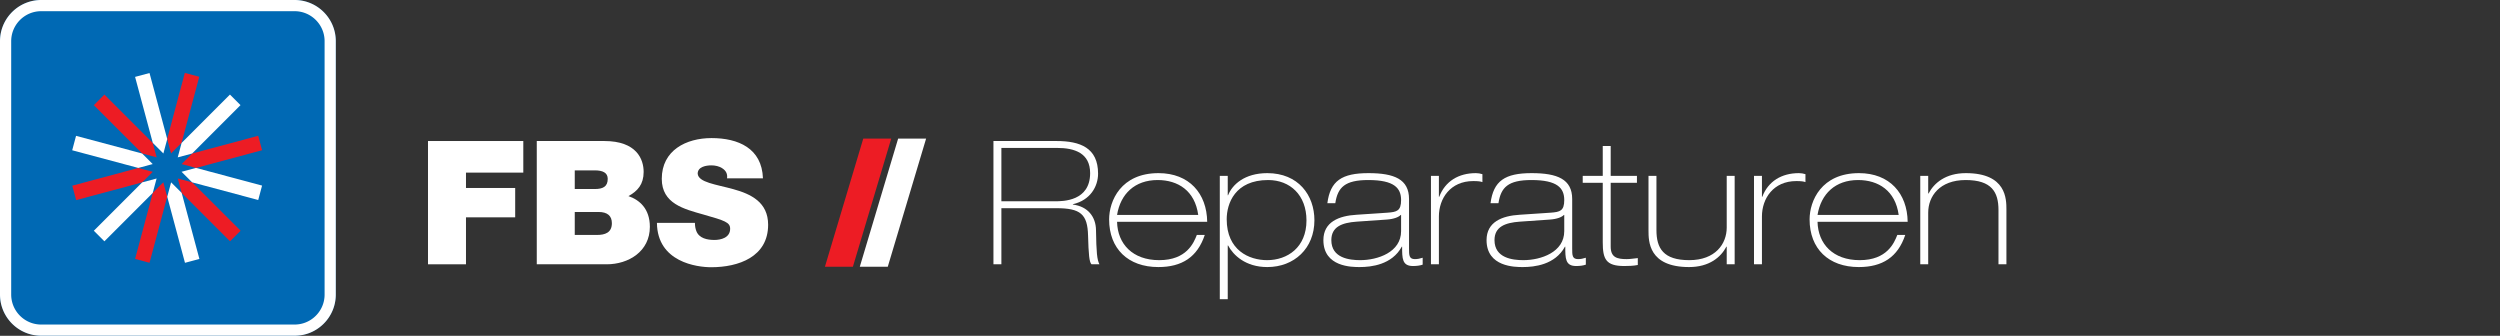 <?xml version="1.0" encoding="UTF-8" standalone="no"?>
<!DOCTYPE svg PUBLIC "-//W3C//DTD SVG 1.1//EN" "http://www.w3.org/Graphics/SVG/1.1/DTD/svg11.dtd">
<svg width="100%" height="100%" viewBox="0 0 670 90" version="1.1" xmlns="http://www.w3.org/2000/svg" xmlns:xlink="http://www.w3.org/1999/xlink" xml:space="preserve" xmlns:serif="http://www.serif.com/" style="fill-rule:evenodd;clip-rule:evenodd;stroke-linejoin:round;stroke-miterlimit:1.414;">
    <rect x="0" y="0" width="670" height="90" fill="#333333" stroke="none"/>
    <g transform="matrix(1.642,0,0,1.449,-7.69,-7.276)">
        <path d="M59.489,12.639C59.489,8.434 56.476,5.02 52.764,5.02L11.407,5.02C7.696,5.02 4.683,8.434 4.683,12.639L4.683,59.498C4.683,63.702 7.696,67.116 11.407,67.116L52.764,67.116C56.476,67.116 59.489,63.702 59.489,59.498L59.489,12.639Z" style="fill:rgb(0,105,180);"/>
        <path d="M52.851,5.021L52.938,5.023L53.024,5.026L53.11,5.03L53.196,5.036L53.282,5.043L53.367,5.051L53.452,5.06L53.536,5.07L53.62,5.082L53.704,5.094L53.788,5.108L53.871,5.123L53.954,5.14L54.037,5.157L54.119,5.175L54.201,5.195L54.282,5.216L54.363,5.238L54.444,5.26L54.525,5.285L54.604,5.31L54.684,5.336L54.763,5.363L54.842,5.392L54.92,5.421L54.998,5.452L55.076,5.483L55.153,5.516L55.229,5.549L55.305,5.584L55.381,5.62L55.456,5.656L55.531,5.694L55.605,5.733L55.679,5.772L55.752,5.813L55.825,5.854L55.897,5.897L55.969,5.941L56.04,5.985L56.11,6.03L56.181,6.077L56.25,6.124L56.319,6.172L56.388,6.221L56.456,6.271L56.523,6.322L56.59,6.374L56.656,6.427L56.722,6.48L56.787,6.535L56.851,6.59L56.915,6.646L56.978,6.703L57.041,6.761L57.103,6.82L57.164,6.879L57.225,6.94L57.285,7.001L57.344,7.063L57.403,7.125L57.461,7.189L57.518,7.253L57.575,7.318L57.631,7.384L57.686,7.45L57.741,7.518L57.795,7.586L57.848,7.654L57.901,7.724L57.953,7.794L58.004,7.865L58.054,7.937L58.103,8.009L58.152,8.082L58.2,8.156L58.248,8.23L58.294,8.305L58.34,8.381L58.385,8.457L58.429,8.534L58.472,8.612L58.515,8.69L58.556,8.769L58.597,8.848L58.637,8.928L58.677,9.009L58.715,9.09L58.753,9.172L58.789,9.254L58.825,9.337L58.86,9.421L58.894,9.505L58.928,9.59L58.96,9.675L58.992,9.761L59.022,9.847L59.052,9.934L59.081,10.021L59.108,10.109L59.135,10.197L59.161,10.285L59.186,10.375L59.21,10.464L59.234,10.554L59.256,10.645L59.277,10.736L59.297,10.828L59.317,10.919L59.335,11.012L59.352,11.105L59.368,11.198L59.384,11.291L59.398,11.385L59.411,11.48L59.424,11.574L59.435,11.669L59.445,11.765L59.454,11.861L59.462,11.957L59.469,12.053L59.475,12.15L59.48,12.247L59.484,12.345L59.487,12.443L59.488,12.541L59.489,12.639L59.489,59.498L59.488,59.596L59.487,59.694L59.484,59.792L59.48,59.889L59.475,59.986L59.469,60.083L59.462,60.18L59.454,60.276L59.445,60.372L59.435,60.467L59.424,60.562L59.411,60.657L59.398,60.751L59.384,60.845L59.368,60.939L59.352,61.032L59.335,61.125L59.317,61.217L59.297,61.309L59.277,61.401L59.256,61.492L59.234,61.582L59.21,61.672L59.186,61.762L59.161,61.851L59.135,61.94L59.108,62.028L59.081,62.116L59.052,62.203L59.022,62.29L58.992,62.376L58.96,62.462L58.928,62.547L58.894,62.632L58.86,62.716L58.825,62.799L58.789,62.882L58.753,62.965L58.715,63.047L58.677,63.128L58.637,63.208L58.597,63.289L58.556,63.368L58.515,63.447L58.472,63.525L58.429,63.603L58.385,63.68L58.34,63.756L58.294,63.832L58.248,63.907L58.2,63.981L58.152,64.055L58.103,64.128L58.054,64.2L58.004,64.272L57.953,64.343L57.901,64.413L57.848,64.482L57.795,64.551L57.741,64.619L57.686,64.686L57.631,64.753L57.575,64.819L57.518,64.884L57.461,64.948L57.403,65.011L57.344,65.074L57.285,65.136L57.225,65.197L57.164,65.257L57.103,65.317L57.041,65.376L56.978,65.433L56.915,65.49L56.851,65.547L56.787,65.602L56.722,65.656L56.656,65.71L56.59,65.763L56.523,65.814L56.456,65.865L56.388,65.915L56.319,65.964L56.25,66.013L56.181,66.06L56.11,66.106L56.04,66.152L55.969,66.196L55.897,66.24L55.825,66.282L55.752,66.324L55.679,66.365L55.605,66.404L55.531,66.443L55.456,66.481L55.381,66.517L55.305,66.553L55.229,66.587L55.153,66.621L55.076,66.654L54.998,66.685L54.92,66.716L54.842,66.745L54.763,66.774L54.684,66.801L54.604,66.827L54.525,66.852L54.444,66.876L54.363,66.899L54.282,66.921L54.201,66.942L54.119,66.961L54.037,66.98L53.954,66.997L53.871,67.013L53.788,67.028L53.704,67.042L53.62,67.055L53.536,67.067L53.452,67.077L53.367,67.086L53.282,67.094L53.196,67.101L53.11,67.106L53.024,67.111L52.938,67.114L52.851,67.116L52.764,67.116L11.407,67.116L11.321,67.116L11.234,67.114L11.148,67.111L11.062,67.106L10.976,67.101L10.89,67.094L10.805,67.086L10.72,67.077L10.636,67.067L10.551,67.055L10.468,67.042L10.384,67.028L10.301,67.013L10.218,66.997L10.135,66.98L10.053,66.961L9.971,66.942L9.89,66.921L9.808,66.899L9.728,66.876L9.647,66.852L9.567,66.827L9.488,66.801L9.409,66.774L9.33,66.745L9.252,66.716L9.174,66.685L9.096,66.654L9.019,66.621L8.943,66.587L8.867,66.553L8.791,66.517L8.716,66.481L8.641,66.443L8.567,66.404L8.493,66.365L8.42,66.324L8.347,66.282L8.275,66.24L8.203,66.196L8.132,66.152L8.061,66.106L7.991,66.06L7.922,66.013L7.853,65.964L7.784,65.915L7.716,65.865L7.649,65.814L7.582,65.763L7.516,65.71L7.45,65.656L7.385,65.602L7.321,65.547L7.257,65.49L7.194,65.433L7.131,65.376L7.069,65.317L7.008,65.257L6.947,65.197L6.887,65.136L6.828,65.074L6.769,65.011L6.711,64.948L6.654,64.884L6.597,64.819L6.541,64.753L6.485,64.686L6.431,64.619L6.377,64.551L6.324,64.482L6.271,64.413L6.219,64.343L6.168,64.272L6.118,64.2L6.068,64.128L6.02,64.055L5.972,63.981L5.924,63.907L5.878,63.832L5.832,63.756L5.787,63.68L5.743,63.603L5.7,63.525L5.657,63.447L5.615,63.368L5.575,63.289L5.534,63.208L5.495,63.128L5.457,63.047L5.419,62.965L5.382,62.882L5.347,62.799L5.312,62.716L5.277,62.632L5.244,62.547L5.212,62.462L5.18,62.376L5.15,62.29L5.12,62.203L5.091,62.116L5.064,62.028L5.037,61.94L5.011,61.851L4.986,61.762L4.961,61.672L4.938,61.582L4.916,61.492L4.895,61.401L4.875,61.309L4.855,61.217L4.837,61.125L4.82,61.032L4.803,60.939L4.788,60.845L4.774,60.751L4.761,60.657L4.748,60.562L4.737,60.467L4.727,60.372L4.718,60.276L4.71,60.18L4.703,60.083L4.697,59.986L4.692,59.889L4.688,59.792L4.685,59.694L4.684,59.596L4.683,59.498L4.683,12.639L4.684,12.541L4.685,12.443L4.688,12.345L4.692,12.247L4.697,12.15L4.703,12.053L4.71,11.957L4.718,11.861L4.727,11.765L4.737,11.669L4.748,11.574L4.761,11.48L4.774,11.385L4.788,11.291L4.803,11.198L4.82,11.105L4.837,11.012L4.855,10.919L4.875,10.828L4.895,10.736L4.916,10.645L4.938,10.554L4.961,10.464L4.986,10.375L5.011,10.285L5.037,10.197L5.064,10.109L5.091,10.021L5.12,9.934L5.15,9.847L5.18,9.761L5.212,9.675L5.244,9.59L5.277,9.505L5.312,9.421L5.347,9.337L5.382,9.254L5.419,9.172L5.457,9.09L5.495,9.009L5.534,8.928L5.575,8.848L5.615,8.769L5.657,8.69L5.7,8.612L5.743,8.534L5.787,8.457L5.832,8.381L5.878,8.305L5.924,8.23L5.972,8.156L6.02,8.082L6.068,8.009L6.118,7.937L6.168,7.865L6.219,7.794L6.271,7.724L6.324,7.654L6.377,7.586L6.431,7.518L6.485,7.45L6.541,7.384L6.597,7.318L6.654,7.253L6.711,7.189L6.769,7.125L6.828,7.063L6.887,7.001L6.947,6.94L7.008,6.879L7.069,6.82L7.131,6.761L7.194,6.703L7.257,6.646L7.321,6.59L7.385,6.535L7.45,6.48L7.516,6.427L7.582,6.374L7.649,6.322L7.716,6.271L7.784,6.221L7.853,6.172L7.922,6.124L7.991,6.077L8.061,6.03L8.132,5.985L8.203,5.941L8.275,5.897L8.347,5.854L8.42,5.813L8.493,5.772L8.567,5.733L8.641,5.694L8.716,5.656L8.791,5.62L8.867,5.584L8.943,5.549L9.019,5.516L9.096,5.483L9.174,5.452L9.252,5.421L9.33,5.392L9.409,5.363L9.488,5.336L9.567,5.31L9.647,5.285L9.728,5.26L9.808,5.238L9.89,5.216L9.971,5.195L10.053,5.175L10.135,5.157L10.218,5.14L10.301,5.123L10.384,5.108L10.468,5.094L10.551,5.082L10.636,5.07L10.72,5.06L10.805,5.051L10.89,5.043L10.976,5.036L11.062,5.03L11.148,5.026L11.234,5.023L11.321,5.021L11.407,5.02L52.764,5.02L52.851,5.021ZM11.413,7.09L11.344,7.091L11.28,7.092L11.217,7.094L11.154,7.098L11.092,7.102L11.029,7.107L10.967,7.112L10.905,7.119L10.843,7.127L10.782,7.135L10.721,7.144L10.66,7.154L10.6,7.165L10.539,7.177L10.479,7.19L10.42,7.203L10.36,7.217L10.301,7.232L10.242,7.248L10.183,7.265L10.125,7.282L10.067,7.301L10.009,7.32L9.952,7.34L9.895,7.36L9.838,7.382L9.781,7.404L9.725,7.427L9.669,7.45L9.613,7.475L9.558,7.5L9.503,7.526L9.449,7.552L9.394,7.58L9.34,7.608L9.287,7.637L9.233,7.666L9.18,7.697L9.128,7.727L9.076,7.759L9.024,7.792L8.972,7.825L8.921,7.858L8.871,7.893L8.82,7.928L8.77,7.964L8.721,8L8.672,8.037L8.623,8.075L8.575,8.114L8.527,8.153L8.48,8.192L8.432,8.233L8.386,8.274L8.34,8.315L8.294,8.357L8.249,8.4L8.204,8.444L8.16,8.488L8.116,8.532L8.073,8.578L8.03,8.623L7.987,8.67L7.945,8.717L7.904,8.764L7.863,8.812L7.823,8.861L7.783,8.91L7.743,8.96L7.704,9.01L7.666,9.061L7.628,9.112L7.591,9.164L7.554,9.216L7.518,9.269L7.483,9.322L7.448,9.376L7.413,9.43L7.379,9.485L7.346,9.54L7.313,9.595L7.281,9.651L7.249,9.708L7.218,9.765L7.188,9.822L7.158,9.88L7.129,9.939L7.1,9.997L7.072,10.056L7.045,10.116L7.018,10.176L6.992,10.236L6.967,10.297L6.942,10.358L6.918,10.42L6.894,10.482L6.871,10.544L6.849,10.607L6.828,10.67L6.807,10.733L6.787,10.797L6.767,10.861L6.748,10.925L6.73,10.99L6.712,11.055L6.696,11.12L6.68,11.186L6.664,11.252L6.649,11.319L6.635,11.386L6.622,11.453L6.61,11.52L6.598,11.588L6.587,11.656L6.576,11.724L6.566,11.793L6.558,11.862L6.549,11.931L6.542,12L6.535,12.07L6.529,12.14L6.524,12.211L6.52,12.281L6.516,12.352L6.514,12.424L6.512,12.495L6.51,12.567L6.51,12.646L6.51,59.491L6.51,59.57L6.512,59.642L6.514,59.713L6.516,59.784L6.52,59.855L6.524,59.926L6.529,59.997L6.535,60.067L6.542,60.136L6.549,60.206L6.558,60.275L6.566,60.344L6.576,60.413L6.587,60.481L6.598,60.549L6.61,60.617L6.622,60.684L6.635,60.751L6.649,60.818L6.664,60.884L6.68,60.95L6.696,61.016L6.712,61.082L6.73,61.147L6.748,61.212L6.767,61.276L6.787,61.34L6.807,61.404L6.828,61.467L6.849,61.53L6.871,61.593L6.894,61.655L6.918,61.717L6.942,61.779L6.967,61.84L6.992,61.9L7.018,61.961L7.045,62.021L7.072,62.08L7.1,62.139L7.129,62.198L7.158,62.256L7.188,62.314L7.218,62.372L7.249,62.429L7.281,62.485L7.313,62.541L7.346,62.597L7.379,62.652L7.413,62.707L7.448,62.761L7.483,62.815L7.518,62.868L7.554,62.921L7.591,62.973L7.628,63.025L7.666,63.076L7.704,63.127L7.743,63.177L7.783,63.227L7.823,63.276L7.863,63.325L7.904,63.373L7.945,63.42L7.987,63.467L8.03,63.513L8.073,63.559L8.116,63.604L8.16,63.649L8.204,63.693L8.249,63.736L8.294,63.779L8.34,63.822L8.386,63.863L8.432,63.904L8.48,63.944L8.527,63.984L8.575,64.023L8.623,64.062L8.672,64.099L8.721,64.137L8.77,64.173L8.82,64.209L8.871,64.244L8.921,64.278L8.972,64.312L9.024,64.345L9.076,64.378L9.128,64.409L9.18,64.44L9.233,64.47L9.287,64.5L9.34,64.529L9.394,64.557L9.448,64.584L9.503,64.611L9.558,64.637L9.613,64.662L9.669,64.687L9.725,64.71L9.781,64.733L9.838,64.755L9.895,64.777L9.952,64.797L10.009,64.817L10.067,64.836L10.125,64.854L10.183,64.872L10.242,64.888L10.301,64.904L10.36,64.919L10.42,64.934L10.479,64.947L10.539,64.96L10.6,64.971L10.66,64.982L10.721,64.992L10.782,65.002L10.843,65.01L10.905,65.018L10.967,65.024L11.029,65.03L11.092,65.035L11.154,65.039L11.217,65.042L11.28,65.045L11.344,65.046L11.413,65.046L52.759,65.046L52.828,65.046L52.892,65.045L52.955,65.042L53.018,65.039L53.08,65.035L53.143,65.03L53.205,65.024L53.267,65.018L53.328,65.01L53.39,65.002L53.451,64.992L53.512,64.982L53.572,64.971L53.633,64.96L53.693,64.947L53.752,64.934L53.812,64.919L53.871,64.904L53.93,64.888L53.989,64.872L54.047,64.854L54.105,64.836L54.163,64.817L54.22,64.797L54.277,64.777L54.334,64.755L54.391,64.733L54.447,64.71L54.503,64.687L54.559,64.662L54.614,64.637L54.669,64.611L54.723,64.584L54.778,64.557L54.832,64.529L54.885,64.5L54.939,64.47L54.991,64.44L55.044,64.409L55.096,64.378L55.148,64.345L55.199,64.312L55.251,64.278L55.301,64.244L55.352,64.209L55.401,64.173L55.451,64.137L55.5,64.099L55.549,64.062L55.597,64.023L55.645,63.984L55.692,63.944L55.739,63.904L55.786,63.863L55.832,63.822L55.878,63.779L55.923,63.736L55.968,63.693L56.012,63.649L56.056,63.604L56.099,63.559L56.142,63.513L56.185,63.467L56.227,63.42L56.268,63.373L56.309,63.325L56.349,63.276L56.389,63.227L56.429,63.177L56.467,63.127L56.506,63.076L56.544,63.025L56.581,62.973L56.618,62.921L56.654,62.868L56.689,62.815L56.724,62.761L56.759,62.707L56.793,62.652L56.826,62.597L56.859,62.541L56.891,62.485L56.923,62.429L56.954,62.372L56.984,62.314L57.014,62.256L57.043,62.198L57.072,62.139L57.1,62.08L57.127,62.021L57.154,61.961L57.18,61.9L57.205,61.84L57.23,61.778L57.254,61.717L57.278,61.655L57.301,61.593L57.323,61.53L57.344,61.467L57.365,61.404L57.385,61.34L57.405,61.276L57.424,61.212L57.442,61.147L57.459,61.082L57.476,61.016L57.492,60.95L57.508,60.884L57.523,60.818L57.537,60.751L57.55,60.684L57.562,60.617L57.574,60.549L57.585,60.481L57.596,60.413L57.605,60.344L57.614,60.275L57.622,60.206L57.63,60.136L57.637,60.067L57.642,59.996L57.648,59.926L57.652,59.855L57.656,59.784L57.658,59.713L57.66,59.642L57.662,59.57L57.662,59.491L57.662,12.646L57.662,12.567L57.66,12.495L57.658,12.424L57.656,12.352L57.652,12.281L57.648,12.211L57.642,12.14L57.637,12.07L57.63,12L57.622,11.931L57.614,11.862L57.605,11.793L57.596,11.724L57.585,11.656L57.574,11.588L57.562,11.52L57.55,11.453L57.537,11.385L57.523,11.319L57.508,11.252L57.492,11.186L57.476,11.12L57.459,11.055L57.442,10.99L57.424,10.925L57.405,10.861L57.385,10.797L57.365,10.733L57.344,10.67L57.323,10.607L57.301,10.544L57.278,10.482L57.254,10.42L57.23,10.358L57.205,10.297L57.18,10.236L57.154,10.176L57.127,10.116L57.1,10.057L57.072,9.997L57.043,9.939L57.014,9.88L56.984,9.822L56.954,9.765L56.923,9.708L56.891,9.651L56.859,9.595L56.826,9.54L56.793,9.485L56.759,9.43L56.724,9.376L56.689,9.322L56.654,9.269L56.618,9.216L56.581,9.164L56.544,9.112L56.506,9.061L56.467,9.01L56.429,8.96L56.389,8.91L56.349,8.861L56.309,8.812L56.268,8.764L56.227,8.717L56.185,8.67L56.142,8.623L56.099,8.578L56.056,8.532L56.012,8.488L55.968,8.444L55.923,8.4L55.878,8.357L55.832,8.315L55.786,8.274L55.739,8.233L55.692,8.192L55.645,8.153L55.597,8.114L55.549,8.075L55.5,8.037L55.451,8L55.401,7.964L55.352,7.928L55.301,7.893L55.251,7.858L55.199,7.825L55.148,7.792L55.096,7.759L55.044,7.727L54.991,7.697L54.939,7.666L54.885,7.637L54.832,7.608L54.778,7.58L54.723,7.552L54.669,7.526L54.614,7.5L54.559,7.475L54.503,7.45L54.447,7.427L54.391,7.404L54.334,7.382L54.277,7.36L54.22,7.34L54.163,7.32L54.105,7.301L54.047,7.282L53.989,7.265L53.93,7.248L53.871,7.232L53.812,7.217L53.752,7.203L53.693,7.19L53.633,7.177L53.572,7.165L53.512,7.154L53.451,7.144L53.39,7.135L53.328,7.127L53.267,7.119L53.205,7.112L53.143,7.107L53.08,7.102L53.018,7.098L52.955,7.094L52.892,7.092L52.828,7.091L52.759,7.09L11.413,7.09Z" style="fill:white;"/>
    </g>
    <g transform="matrix(0.831,-0.223,0.223,0.831,-2.431,17.587)">
        <g transform="matrix(0.838,-8.32667e-17,0,1.051,10.003,-1.036)">
            <path d="M31.123,41.601L35.929,43.815L31.123,46.028L5.703,46.028L5.703,41.601L31.123,41.601Z" style="fill:rgb(237,28,36);"/>
        </g>
        <g transform="matrix(0.838,-8.32667e-17,0,1.051,10.003,-1.036)">
            <path d="M51.835,41.601L77.255,41.601C77.255,43.077 77.255,44.552 77.255,46.028L51.835,46.028L47.028,43.815L51.835,41.601Z" style="fill:rgb(237,28,36);"/>
        </g>
        <g transform="matrix(0.419,-0.726,0.91,0.525,-12.481,52.092)">
            <path d="M31.123,41.601L35.929,43.815L31.123,46.028L5.703,46.028L5.703,41.601L31.123,41.601Z" style="fill:rgb(237,28,36);"/>
        </g>
        <g transform="matrix(0.419,-0.726,0.91,0.525,-12.481,52.092)">
            <path d="M51.835,41.601L77.255,41.601C77.255,43.077 77.255,44.552 77.255,46.028L51.835,46.028L47.028,43.815L51.835,41.601Z" style="fill:rgb(237,28,36);"/>
        </g>
        <g transform="matrix(-0.419,-0.726,0.91,-0.525,22.286,98.127)">
            <path d="M31.123,41.601L35.929,43.815L31.123,46.028L5.703,46.028L5.703,41.601L31.123,41.601Z" style="fill:rgb(237,28,36);"/>
        </g>
        <g transform="matrix(-0.419,-0.726,0.91,-0.525,22.286,98.127)">
            <path d="M51.835,46.028L47.028,43.815L51.835,41.601L77.255,41.601L77.255,46.028L51.835,46.028Z" style="fill:rgb(237,28,36);"/>
        </g>
        <g transform="matrix(0.726,-0.419,0.525,0.91,-8.357,22.516)">
            <path d="M31.123,41.601L35.929,43.815L31.123,46.028L5.703,46.028L5.703,41.601L31.123,41.601Z" style="fill:white;"/>
        </g>
        <g transform="matrix(0.726,-0.419,0.525,0.91,-8.357,22.516)">
            <path d="M51.835,41.601L77.255,41.601C77.255,43.077 77.255,44.552 77.255,46.028L51.835,46.028L47.028,43.815L51.835,41.601Z" style="fill:white;"/>
        </g>
        <g transform="matrix(-5.55112e-17,-0.838,1.051,-1.66533e-16,-1.265,79.767)">
            <path d="M31.123,41.601L35.929,43.815L31.123,46.028L5.703,46.028L5.703,41.601L31.123,41.601Z" style="fill:white;"/>
        </g>
        <g transform="matrix(-5.55112e-17,-0.838,1.051,-1.66533e-16,-1.265,79.767)">
            <path d="M51.835,46.028L47.028,43.815L51.835,41.601L77.255,41.601L77.255,46.028L51.835,46.028Z" style="fill:white;"/>
        </g>
        <g transform="matrix(-0.726,-0.419,0.525,-0.91,51.862,102.252)">
            <path d="M31.123,46.028L5.703,46.028L5.703,41.601L31.123,41.601L35.929,43.815L31.123,46.028Z" style="fill:white;"/>
        </g>
        <g transform="matrix(-0.726,-0.419,0.525,-0.91,51.862,102.252)">
            <path d="M51.835,46.028L47.028,43.815L51.835,41.601L77.255,41.601L77.255,46.028L51.835,46.028Z" style="fill:white;"/>
        </g>
    </g>
    <g transform="matrix(3.856,0,0,3.856,-330.168,-113.632)">
        <path d="M115.371,47.838L118.011,47.838L118.011,44.574L121.431,44.574L121.431,42.534L118.011,42.534L118.011,41.466L121.995,41.466L121.995,39.27L115.371,39.27L115.371,47.838Z" style="fill:white;fill-rule:nonzero;"/>
        <path d="M125.571,44.202L127.227,44.202C127.851,44.202 128.151,44.478 128.151,44.982C128.151,45.642 127.671,45.798 127.119,45.798L125.571,45.798L125.571,44.202ZM122.931,47.838L127.791,47.838C129.303,47.838 130.791,46.95 130.791,45.234C130.791,43.974 130.071,43.362 129.303,43.098C129.939,42.75 130.359,42.282 130.359,41.418C130.359,40.542 129.879,39.27 127.623,39.27L122.931,39.27L122.931,47.838ZM125.571,41.31L126.963,41.31C127.503,41.31 127.863,41.466 127.863,41.898C127.863,42.45 127.515,42.606 126.963,42.606L125.571,42.606L125.571,41.31Z" style="fill:white;fill-rule:nonzero;"/>
        <path d="M131.283,44.958C131.307,47.694 134.079,48.042 135.051,48.042C136.959,48.042 139.011,47.322 139.011,45.09C139.011,43.518 137.811,42.954 136.599,42.618C135.387,42.282 134.163,42.15 134.115,41.538C134.115,41.058 134.703,40.962 135.063,40.962C135.327,40.962 135.627,41.022 135.843,41.178C136.059,41.322 136.203,41.538 136.155,41.862L138.651,41.862C138.579,39.774 136.935,39.066 135.075,39.066C133.311,39.066 131.619,39.918 131.619,41.898C131.619,43.626 133.167,43.998 134.523,44.382C135.999,44.802 136.371,44.922 136.371,45.366C136.371,46.002 135.711,46.146 135.279,46.146C134.787,46.146 134.211,46.038 134.019,45.522C133.959,45.366 133.923,45.174 133.923,44.958L131.283,44.958Z" style="fill:white;fill-rule:nonzero;"/>
        <path d="M142.959,48.006L144.903,48.006L147.567,39.102L145.623,39.102L142.959,48.006Z" style="fill:rgb(237,28,36);fill-rule:nonzero;"/>
        <path d="M145.383,48.006L147.327,48.006L149.991,39.102L148.047,39.102L145.383,48.006Z" style="fill:white;fill-rule:nonzero;"/>
        <path d="M154.671,47.838L155.223,47.838L155.223,43.938L159.039,43.938C160.731,43.938 161.211,44.358 161.247,45.846C161.283,47.154 161.331,47.694 161.487,47.838L162.039,47.838C161.871,47.526 161.823,47.022 161.799,45.462C161.787,44.538 161.235,43.818 160.191,43.686L160.191,43.662C161.403,43.386 161.943,42.426 161.943,41.538C161.943,39.738 160.695,39.27 159.051,39.27L154.671,39.27L154.671,47.838ZM155.223,39.75L159.099,39.75C160.311,39.75 161.391,40.11 161.391,41.502C161.391,43.458 159.495,43.458 158.955,43.458L155.223,43.458L155.223,39.75Z" style="fill:white;fill-rule:nonzero;"/>
        <path d="M169.527,44.886C169.503,42.918 168.279,41.502 166.143,41.502C163.527,41.502 162.711,43.434 162.711,44.718C162.711,46.758 164.031,48.03 166.131,48.03C167.763,48.03 168.843,47.346 169.359,45.798L168.807,45.798C168.591,46.35 168.099,47.55 166.191,47.55C164.343,47.55 163.299,46.422 163.263,44.886L169.527,44.886ZM163.263,44.406C163.503,42.942 164.499,41.982 166.083,41.982C167.499,41.982 168.675,42.726 168.903,44.406L163.263,44.406Z" style="fill:white;fill-rule:nonzero;"/>
        <path d="M170.403,50.262L170.955,50.262L170.955,46.53L170.979,46.53C171.339,47.202 172.191,48.03 173.703,48.03C175.575,48.03 176.979,46.734 176.979,44.778C176.979,43.038 175.863,41.502 173.703,41.502C172.119,41.502 171.267,42.306 170.979,43.038L170.955,43.038L170.955,41.694L170.403,41.694L170.403,50.262ZM173.763,41.982C175.287,41.982 176.427,43.026 176.427,44.79C176.427,46.662 175.107,47.55 173.691,47.55C172.443,47.55 170.883,46.866 170.883,44.706C170.883,43.614 171.459,41.982 173.763,41.982Z" style="fill:white;fill-rule:nonzero;"/>
        <path d="M183.003,45.534C183.003,46.998 181.383,47.55 180.159,47.55C179.415,47.55 178.155,47.406 178.155,46.158C178.155,45.234 178.887,44.946 179.919,44.874L181.995,44.73C182.523,44.694 182.847,44.55 182.979,44.406L183.003,44.406L183.003,45.534ZM178.431,43.59C178.599,42.486 179.103,41.982 180.723,41.982C182.535,41.982 183.003,42.546 183.003,43.374C183.003,44.13 182.703,44.202 182.067,44.25L179.919,44.394C178.671,44.466 177.603,44.898 177.603,46.158C177.603,48.03 179.595,48.03 180.123,48.03C180.927,48.03 182.367,47.874 183.051,46.614L183.075,46.614C183.075,47.43 183.075,47.958 183.831,47.958C184.107,47.958 184.335,47.922 184.503,47.862L184.503,47.382C184.323,47.442 184.143,47.478 183.963,47.478C183.555,47.478 183.555,47.202 183.555,46.746L183.555,43.302C183.555,41.922 182.523,41.502 180.735,41.502C178.875,41.502 178.083,42.042 177.879,43.59L178.431,43.59Z" style="fill:white;fill-rule:nonzero;"/>
        <path d="M185.079,47.838L185.631,47.838L185.631,44.514C185.631,43.266 186.423,42.054 188.019,42.054C188.367,42.054 188.523,42.078 188.655,42.126L188.655,41.574C188.487,41.526 188.367,41.502 188.199,41.502C186.999,41.502 186.063,42.066 185.655,43.146L185.631,43.146L185.631,41.694L185.079,41.694L185.079,47.838Z" style="fill:white;fill-rule:nonzero;"/>
        <path d="M194.343,45.534C194.343,46.998 192.723,47.55 191.499,47.55C190.755,47.55 189.495,47.406 189.495,46.158C189.495,45.234 190.227,44.946 191.259,44.874L193.335,44.73C193.863,44.694 194.187,44.55 194.319,44.406L194.343,44.406L194.343,45.534ZM189.771,43.59C189.939,42.486 190.443,41.982 192.063,41.982C193.875,41.982 194.343,42.546 194.343,43.374C194.343,44.13 194.043,44.202 193.407,44.25L191.259,44.394C190.011,44.466 188.943,44.898 188.943,46.158C188.943,48.03 190.935,48.03 191.463,48.03C192.267,48.03 193.707,47.874 194.391,46.614L194.415,46.614C194.415,47.43 194.415,47.958 195.171,47.958C195.447,47.958 195.675,47.922 195.843,47.862L195.843,47.382C195.663,47.442 195.483,47.478 195.303,47.478C194.895,47.478 194.895,47.202 194.895,46.746L194.895,43.302C194.895,41.922 193.863,41.502 192.075,41.502C190.215,41.502 189.423,42.042 189.219,43.59L189.771,43.59Z" style="fill:white;fill-rule:nonzero;"/>
        <path d="M197.019,41.694L195.627,41.694L195.627,42.174L197.019,42.174L197.019,46.302C197.019,47.478 197.235,47.958 198.519,47.958C198.819,47.958 199.167,47.946 199.455,47.886L199.455,47.406C199.203,47.43 198.939,47.478 198.687,47.478C198.003,47.478 197.571,47.358 197.571,46.602L197.571,42.174L199.395,42.174L199.395,41.694L197.571,41.694L197.571,39.618L197.019,39.618L197.019,41.694Z" style="fill:white;fill-rule:nonzero;"/>
        <path d="M206.187,41.694L205.635,41.694L205.635,45.282C205.635,46.422 204.843,47.55 203.031,47.55C201.219,47.55 200.751,46.71 200.751,45.462L200.751,41.694L200.199,41.694L200.199,45.486C200.199,46.23 200.199,48.03 203.019,48.03C204.423,48.03 205.227,47.346 205.611,46.614L205.635,46.614L205.635,47.838L206.187,47.838L206.187,41.694Z" style="fill:white;fill-rule:nonzero;"/>
        <path d="M207.531,47.838L208.083,47.838L208.083,44.514C208.083,43.266 208.875,42.054 210.471,42.054C210.819,42.054 210.975,42.078 211.107,42.126L211.107,41.574C210.939,41.526 210.819,41.502 210.651,41.502C209.451,41.502 208.515,42.066 208.107,43.146L208.083,43.146L208.083,41.694L207.531,41.694L207.531,47.838Z" style="fill:white;fill-rule:nonzero;"/>
        <path d="M218.211,44.886C218.187,42.918 216.963,41.502 214.827,41.502C212.211,41.502 211.395,43.434 211.395,44.718C211.395,46.758 212.715,48.03 214.815,48.03C216.447,48.03 217.527,47.346 218.043,45.798L217.491,45.798C217.275,46.35 216.783,47.55 214.875,47.55C213.027,47.55 211.983,46.422 211.947,44.886L218.211,44.886ZM211.947,44.406C212.187,42.942 213.183,41.982 214.767,41.982C216.183,41.982 217.359,42.726 217.587,44.406L211.947,44.406Z" style="fill:white;fill-rule:nonzero;"/>
        <path d="M219.087,47.838L219.639,47.838L219.639,44.25C219.639,43.11 220.431,41.982 222.243,41.982C224.055,41.982 224.523,42.822 224.523,44.07L224.523,47.838L225.075,47.838L225.075,44.046C225.075,43.302 225.075,41.502 222.255,41.502C220.851,41.502 220.047,42.186 219.663,42.918L219.639,42.918L219.639,41.694L219.087,41.694L219.087,47.838Z" style="fill:white;fill-rule:nonzero;"/>
    </g>
</svg>
